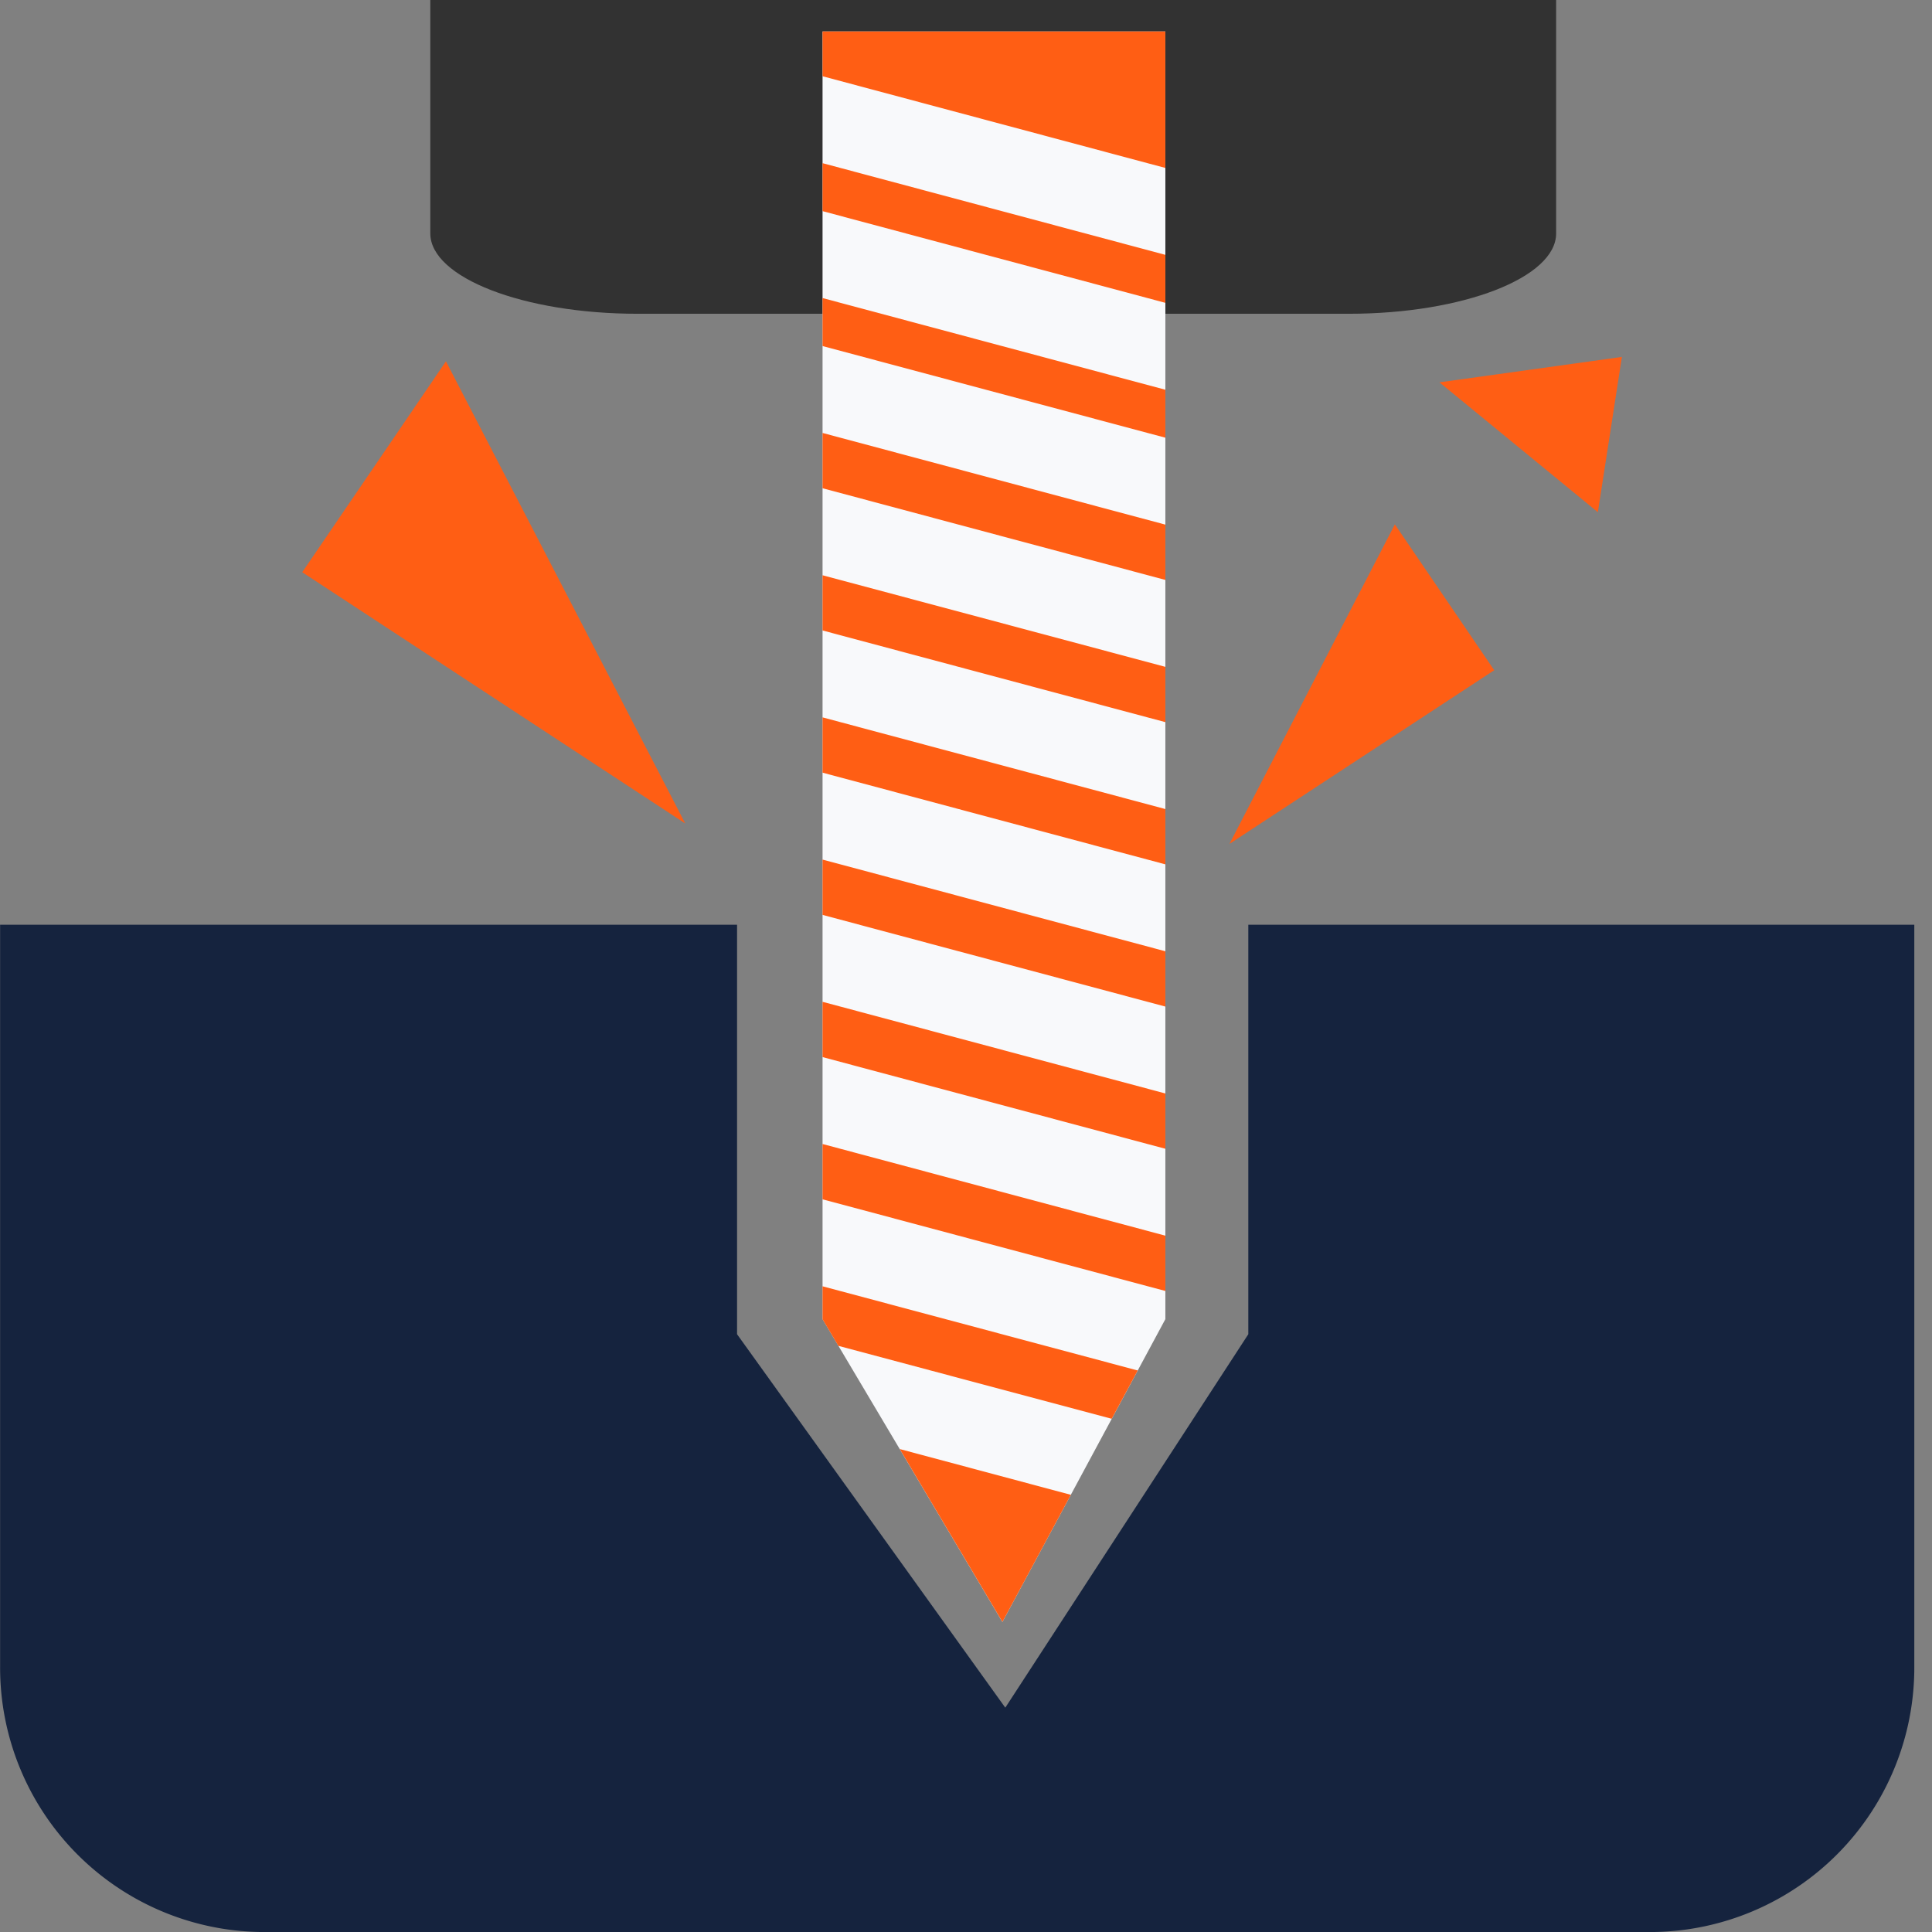 <?xml version="1.0" encoding="UTF-8"?>
<svg xmlns="http://www.w3.org/2000/svg" width="88" height="88" viewBox="0 0 88 88">
  <rect x="0" y="0" width="88" height="88" fill="#808080" stroke="none"/>
  <g id="ICON-2" transform="translate(-561 -233)">
    <rect id="矩形_1" data-name="矩形 1" width="88" height="88" transform="translate(561 233)" opacity="0"></rect>
    <g id="组_2" data-name="组 2" transform="translate(558.746 231.532)">
      <path id="路径_5" data-name="路径 5" d="M98.589,1.468V12.1c0,2.013-4.252,3.66-9.449,3.66H56.758c-5.2,0-9.449-1.647-9.449-3.66V1.468Z" transform="translate(-25.455)" fill="#323232"></path>
      <path id="路径_6" data-name="路径 6" d="M89.448,97.749v33.77a12.044,12.044,0,0,1-11.9,12.11H14.159a12.044,12.044,0,0,1-11.9-12.11V97.749H35.826V116.4l12.218,17.01L59.113,116.4V97.749Z" transform="translate(0 -54.16)" fill="#15233e"></path>
      <path id="路径_7" data-name="路径 7" d="M140.344,61.9l-4.526-6.643L128.284,69.81Z" transform="translate(-70.03 -29.904)" fill="#ff5e14"></path>
      <path id="路径_8" data-name="路径 8" d="M33.281,48.206,39.827,38.6l10.9,21.05Z" transform="translate(-17.261 -20.674)" fill="#ff5e14"></path>
      <path id="路径_9" data-name="路径 9" d="M157.981,38.01l-1.094,7.074-7.217-5.916Z" transform="translate(-81.852 -20.285)" fill="#ff5e14"></path>
      <path id="路径_10" data-name="路径 10" d="M86.656,4.632h15.615V63.283L94.848,77.076,86.656,63.282Z" transform="translate(-46.936 -1.73)" fill="#f8f9fb"></path>
      <path id="路径_11" data-name="路径 11" d="M86.656,4.632h15.615v6.216L86.656,6.671Zm15.615,10.174v2.186L86.656,12.815V10.63Zm0,6.144v2.185L86.656,18.96V16.774Zm0,6.144v2.519L86.656,25.437V22.918Zm0,6.478v2.519L86.656,31.915V29.4Zm0,6.477v2.519L86.656,38.392V35.873Zm0,6.478v2.519L86.656,44.87V42.351Zm0,6.477v2.519L86.656,51.347V48.829Zm0,6.477V62L86.656,57.825V55.306Zm-1.259,6.141-1.185,2.2L87.376,64.5l-.72-1.213v-1.5Zm-3.047,5.663-3.116,5.79L90.172,69.2Z" transform="translate(-46.936 -1.73)" fill="#ff5e14"></path>
    </g>
  </g>
</svg>
